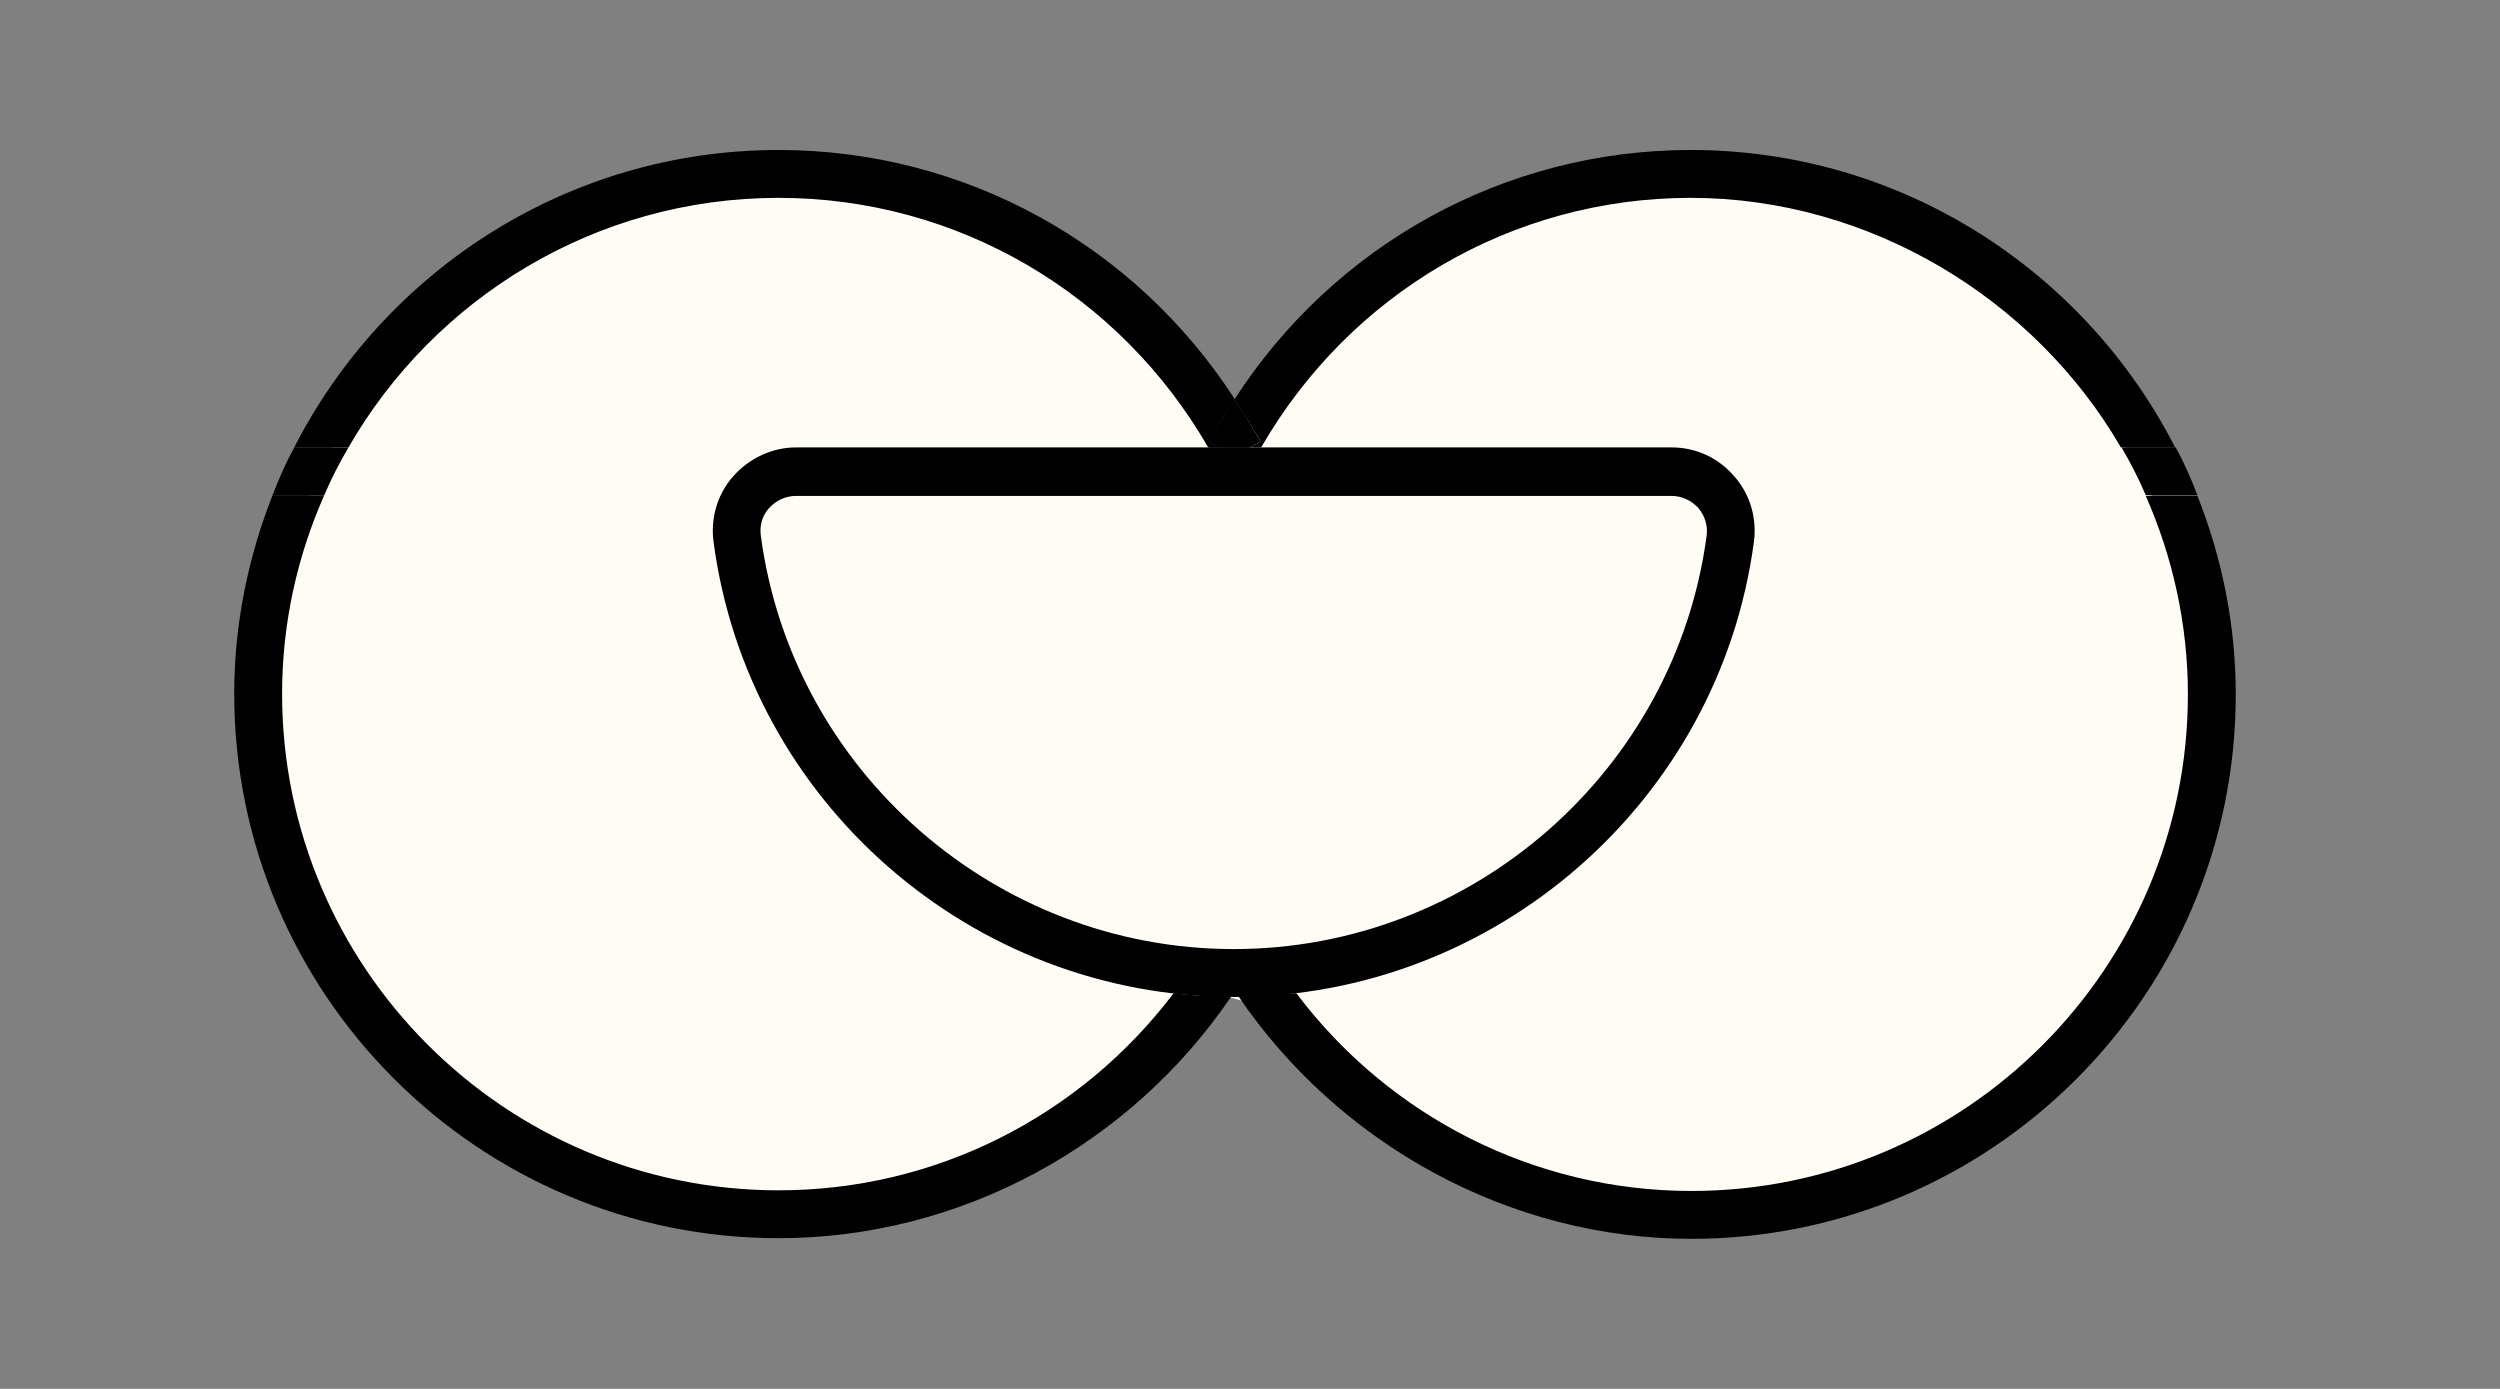 <?xml version="1.0" encoding="UTF-8"?><svg id="Livello_1" xmlns="http://www.w3.org/2000/svg" viewBox="0 0 39.17 21.76"><rect x="0" y="0" width="39.17" height="21.76" fill="#808080" stroke="none"/><defs><style>.cls-1{fill:#fffbf5;}</style></defs><path class="cls-1" d="m19.14,15.45c-1.46,2.17-3.95,3.59-6.76,3.59-4.5,0-8.15-3.65-8.15-8.15S7.88,2.74,12.38,2.74c3.14,0,5.86,1.77,7.23,4.38"/><path class="cls-1" d="m19.53,15.7c1.46,2.17,3.95,3.59,6.76,3.59,4.5,0,8.15-3.65,8.15-8.15s-3.65-8.15-8.15-8.15c-3.14,0-5.86,1.77-7.23,4.38v8.2"/><path d="m12.2,19.4c2.84,0,5.51-1.45,7.1-3.8h-.07c-.28.01-.56,0-.84-.04-1.47,1.94-3.74,3.09-6.19,3.09-4.29,0-7.78-3.49-7.78-7.78,0-1.11.24-2.16.66-3.11h-.81c-.38.97-.6,2.01-.6,3.11,0,4.7,3.82,8.53,8.53,8.53Z"/><path d="m12.2,3.1c2.8,0,5.34,1.5,6.73,3.91h.17l-.16-.09c.12-.23.27-.45.41-.66-1.56-2.42-4.23-3.91-7.15-3.91-3.31,0-6.18,1.9-7.59,4.66h.85c1.34-2.33,3.86-3.91,6.74-3.91Z"/><path d="m18.39,15.56c.28.03.55.05.84.05l-.58-.39c-.08.12-.17.22-.26.34Z"/><path d="m19.35,7.14l-.24-.13h-.17c.05.09.11.17.16.26l.26-.13s-.01,0-.01,0Z"/><path d="m19.59,7.01h.17c1.39-2.41,3.93-3.91,6.73-3.91s5.39,1.58,6.74,3.91h.85c-1.41-2.76-4.28-4.66-7.59-4.66-2.92,0-5.59,1.49-7.15,3.91.14.22.29.43.41.66,0,0-.16.09-.16.09Z"/><path d="m34.28,10.88c0,4.29-3.49,7.78-7.78,7.78-2.45,0-4.73-1.16-6.19-3.1-.27.03-.55,0-.83.01l-.09.02c1.59,2.35,4.27,3.82,7.11,3.82,4.7,0,8.53-3.82,8.53-8.53,0-1.1-.22-2.15-.6-3.11h-.81c.42.95.66,2.01.66,3.11Z"/><path d="m33.62,7.76h.81c-.1-.26-.21-.51-.34-.75h-.85c.14.24.27.49.38.75Z"/><path d="m19.48,15.61c.28,0,.55-.02.83-.06-.08-.11-.18-.21-.25-.33l-.57.39h-.01Z"/><path d="m19.61,7.28c.05-.09.11-.17.16-.26h-.17l-.24.13.26.13s-.01,0-.01,0Z"/><path d="m19.11,7.01h.48l.16-.09c-.12-.23-.27-.45-.41-.66-.14.22-.29.43-.41.66l.16.09h.02Z"/><polygon points="19.59 7.01 19.11 7.01 19.35 7.14 19.59 7.01"/><path d="m19.33,15.62c-4.11,0-7.61-3.06-8.15-7.13-.05-.37.06-.75.31-1.03.25-.28.61-.45.98-.45h13.72c.38,0,.73.16.98.45.25.28.36.66.31,1.03-.54,4.06-4.05,7.13-8.15,7.13Zm-6.86-7.85c-.16,0-.31.07-.42.19s-.15.28-.13.43c.49,3.69,3.68,6.48,7.41,6.48s6.92-2.79,7.41-6.48c.02-.16-.03-.31-.13-.43-.11-.12-.26-.19-.42-.19,0,0-13.72,0-13.72,0Z"/><path d="m5.08,7.76h-.81c.1-.26.21-.51.34-.75h.85c-.14.24-.27.49-.38.75Z"/></svg>